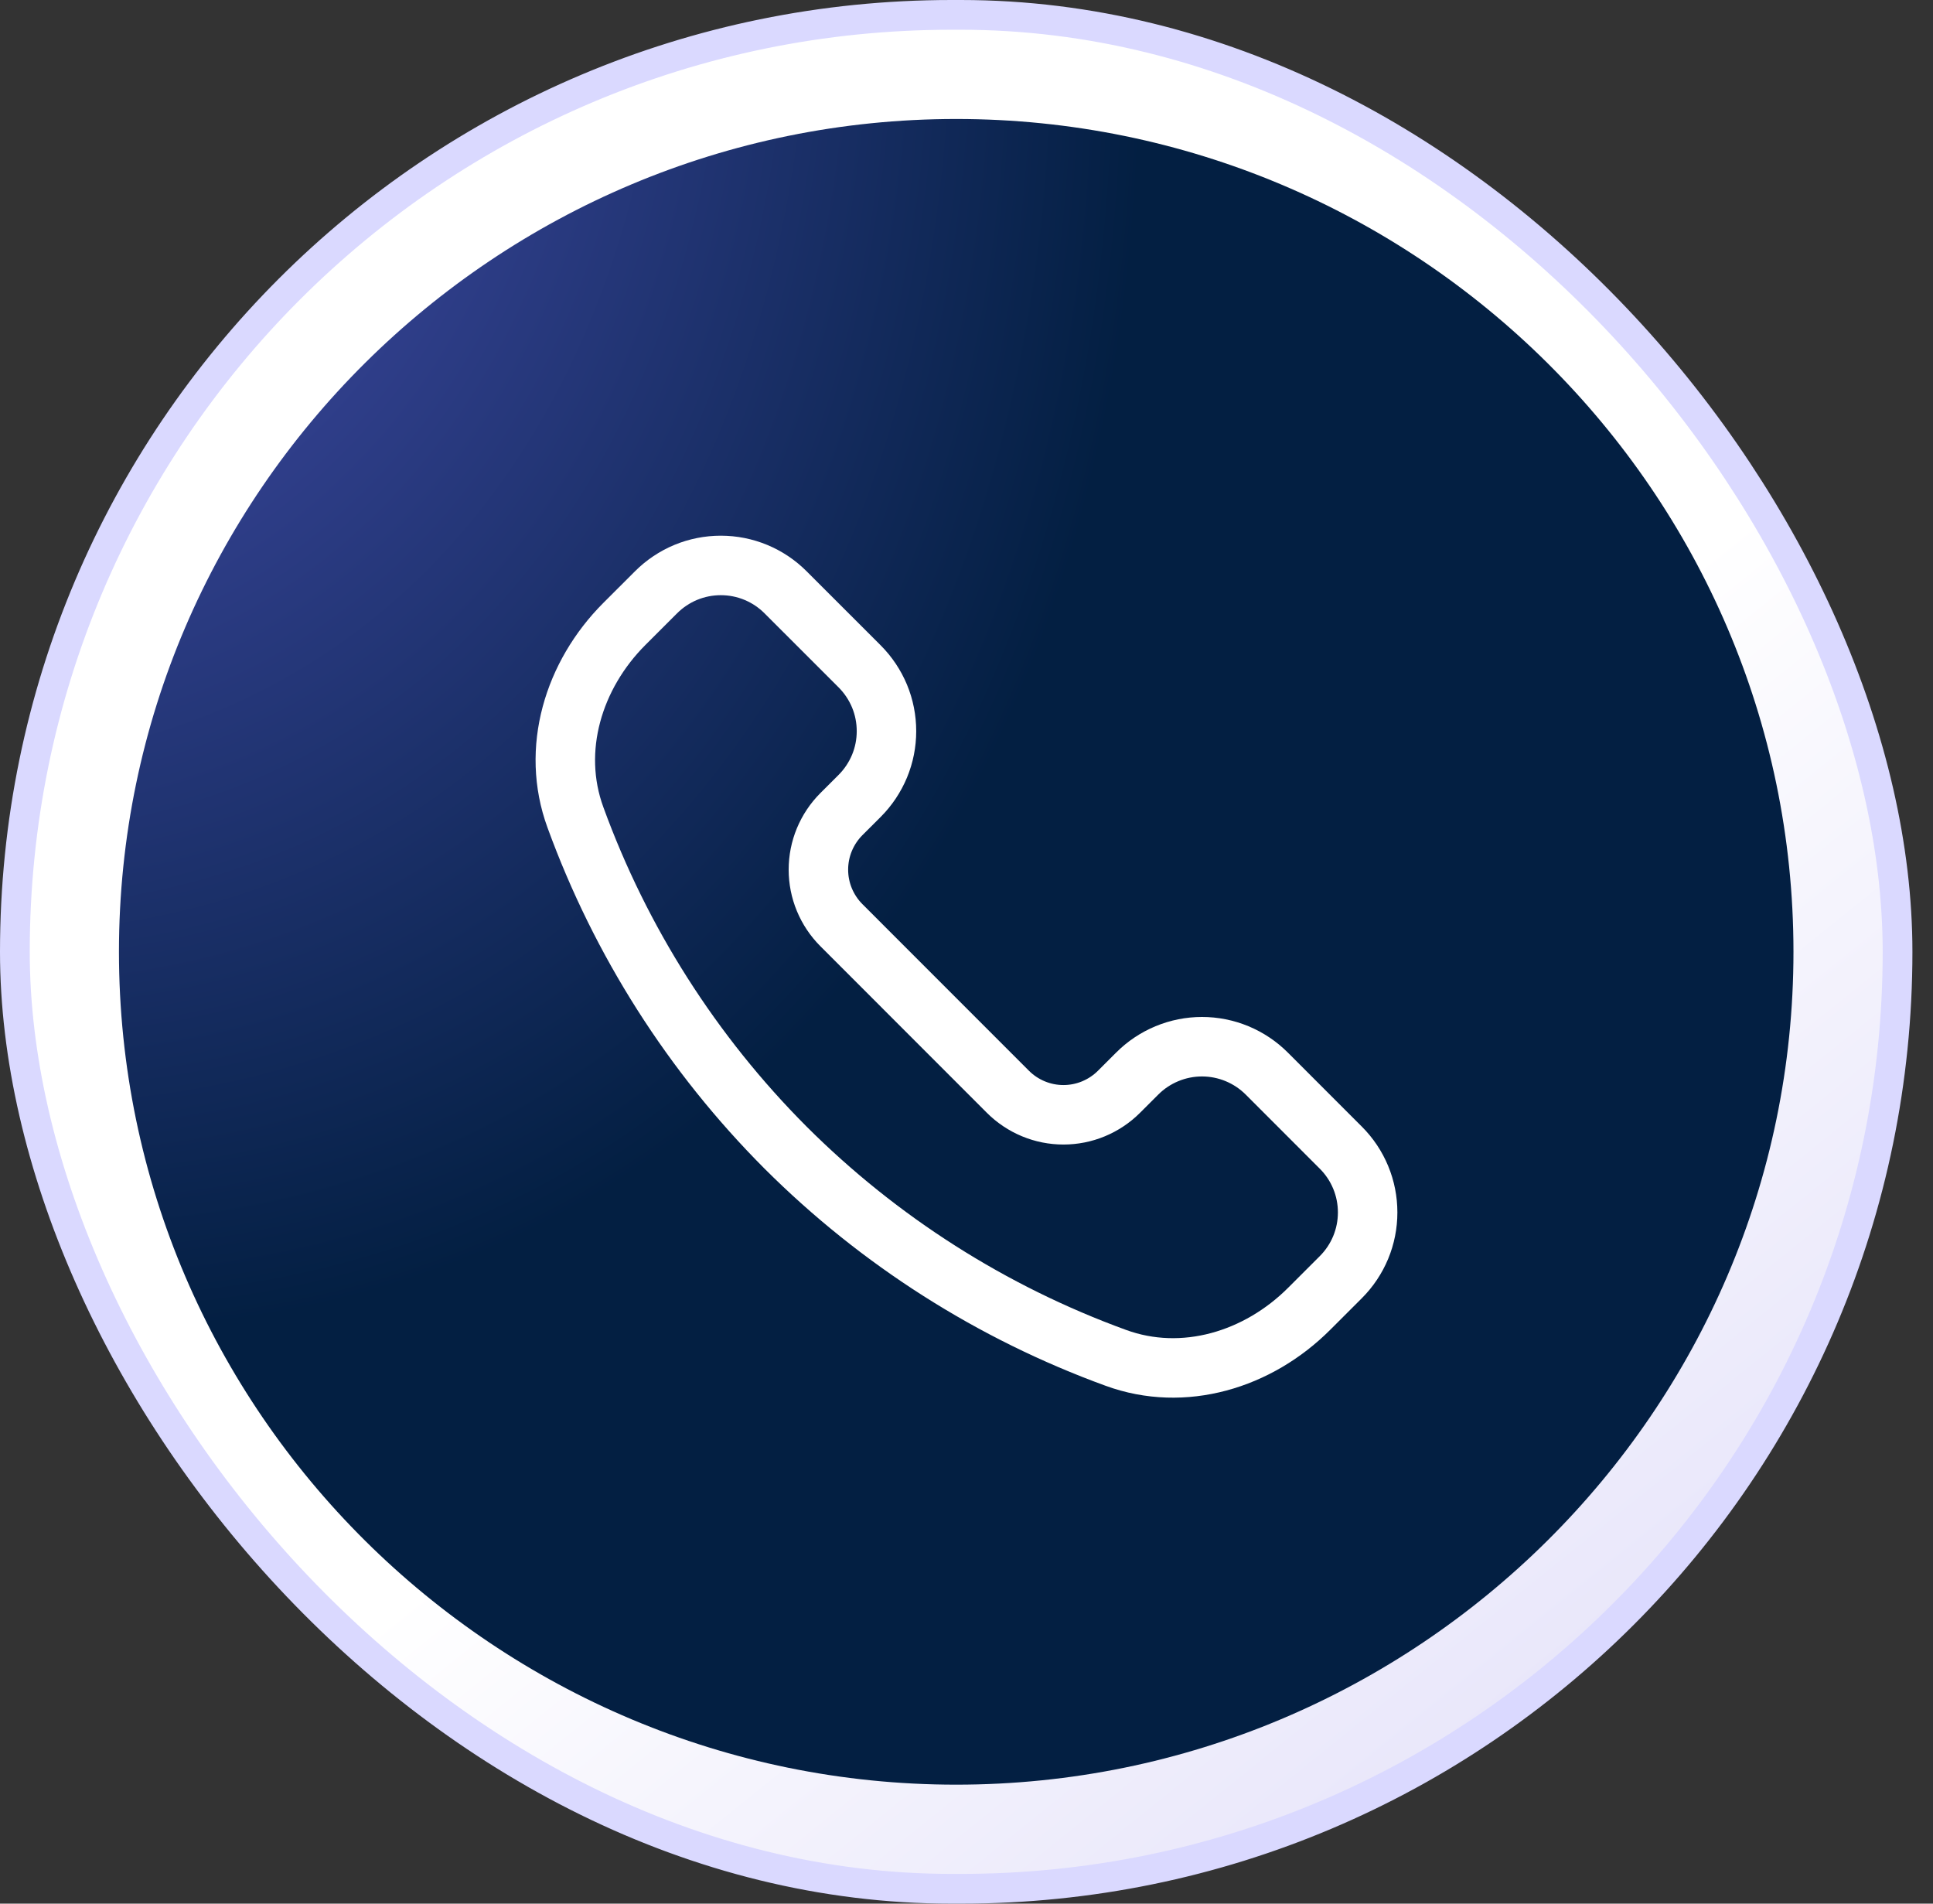 <svg width="65" height="64" viewBox="0 0 65 64" fill="none" xmlns="http://www.w3.org/2000/svg">
<rect x="0" y="0" width="65" height="64" fill="#333333" stroke="none"/>
<rect x="0.5" y="0.5" width="63.308" height="63" rx="31.5" fill="url(#paint0_linear_206_98949)"/>
<rect x="0.5" y="0.5" width="63.308" height="63" rx="31.5" stroke="#DAD9FF"/>
<path d="M4 32C4 16.536 16.69 4 32.154 4C47.618 4 60.308 16.536 60.308 32C60.308 47.464 47.618 60 32.154 60C16.69 60 4 47.464 4 32Z" fill="url(#paint1_radial_206_98949)"/>
<path d="M26.416 38.583C23.28 35.44 20.868 31.651 19.349 27.479C18.514 25.198 19.279 22.693 20.997 20.975L22.06 19.913C22.346 19.627 22.686 19.399 23.059 19.244C23.433 19.089 23.834 19.01 24.238 19.01C24.643 19.01 25.044 19.089 25.417 19.244C25.791 19.399 26.131 19.627 26.416 19.913L28.906 22.402C29.192 22.688 29.419 23.028 29.575 23.401C29.73 23.775 29.809 24.176 29.809 24.581C29.809 24.985 29.73 25.386 29.575 25.759C29.419 26.133 29.192 26.473 28.906 26.759L28.293 27.371C28.048 27.616 27.854 27.907 27.721 28.227C27.588 28.548 27.52 28.891 27.52 29.238C27.52 29.584 27.588 29.928 27.721 30.248C27.854 30.568 28.048 30.859 28.293 31.104L33.893 36.706C34.139 36.951 34.429 37.145 34.75 37.278C35.07 37.411 35.413 37.479 35.76 37.479C36.107 37.479 36.45 37.411 36.77 37.278C37.09 37.145 37.382 36.951 37.627 36.706L38.241 36.093C38.526 35.807 38.866 35.58 39.24 35.425C39.613 35.27 40.014 35.19 40.419 35.19C40.823 35.19 41.224 35.27 41.598 35.425C41.971 35.58 42.311 35.807 42.597 36.093L45.086 38.583C45.372 38.868 45.6 39.208 45.755 39.582C45.91 39.956 45.989 40.356 45.989 40.761C45.989 41.165 45.91 41.566 45.755 41.94C45.6 42.313 45.372 42.653 45.086 42.939L44.024 44C42.306 45.72 39.801 46.485 37.52 45.65C33.348 44.131 29.559 41.719 26.416 38.583Z" stroke="white" stroke-width="2" stroke-linejoin="round"/>
<defs>
<linearGradient id="paint0_linear_206_98949" x1="32.295" y1="38.588" x2="87.769" y2="107.411" gradientUnits="userSpaceOnUse">
<stop stop-color="white"/>
<stop offset="1" stop-color="#B5AEEF"/>
</linearGradient>
<radialGradient id="paint1_radial_206_98949" cx="0" cy="0" r="1" gradientTransform="matrix(48.5 30.5 -11.514 52.013 -11.5 -15.5)" gradientUnits="userSpaceOnUse">
<stop stop-color="#6B68EB"/>
<stop offset="1" stop-color="#031F42"/>
</radialGradient>
</defs>
</svg>
